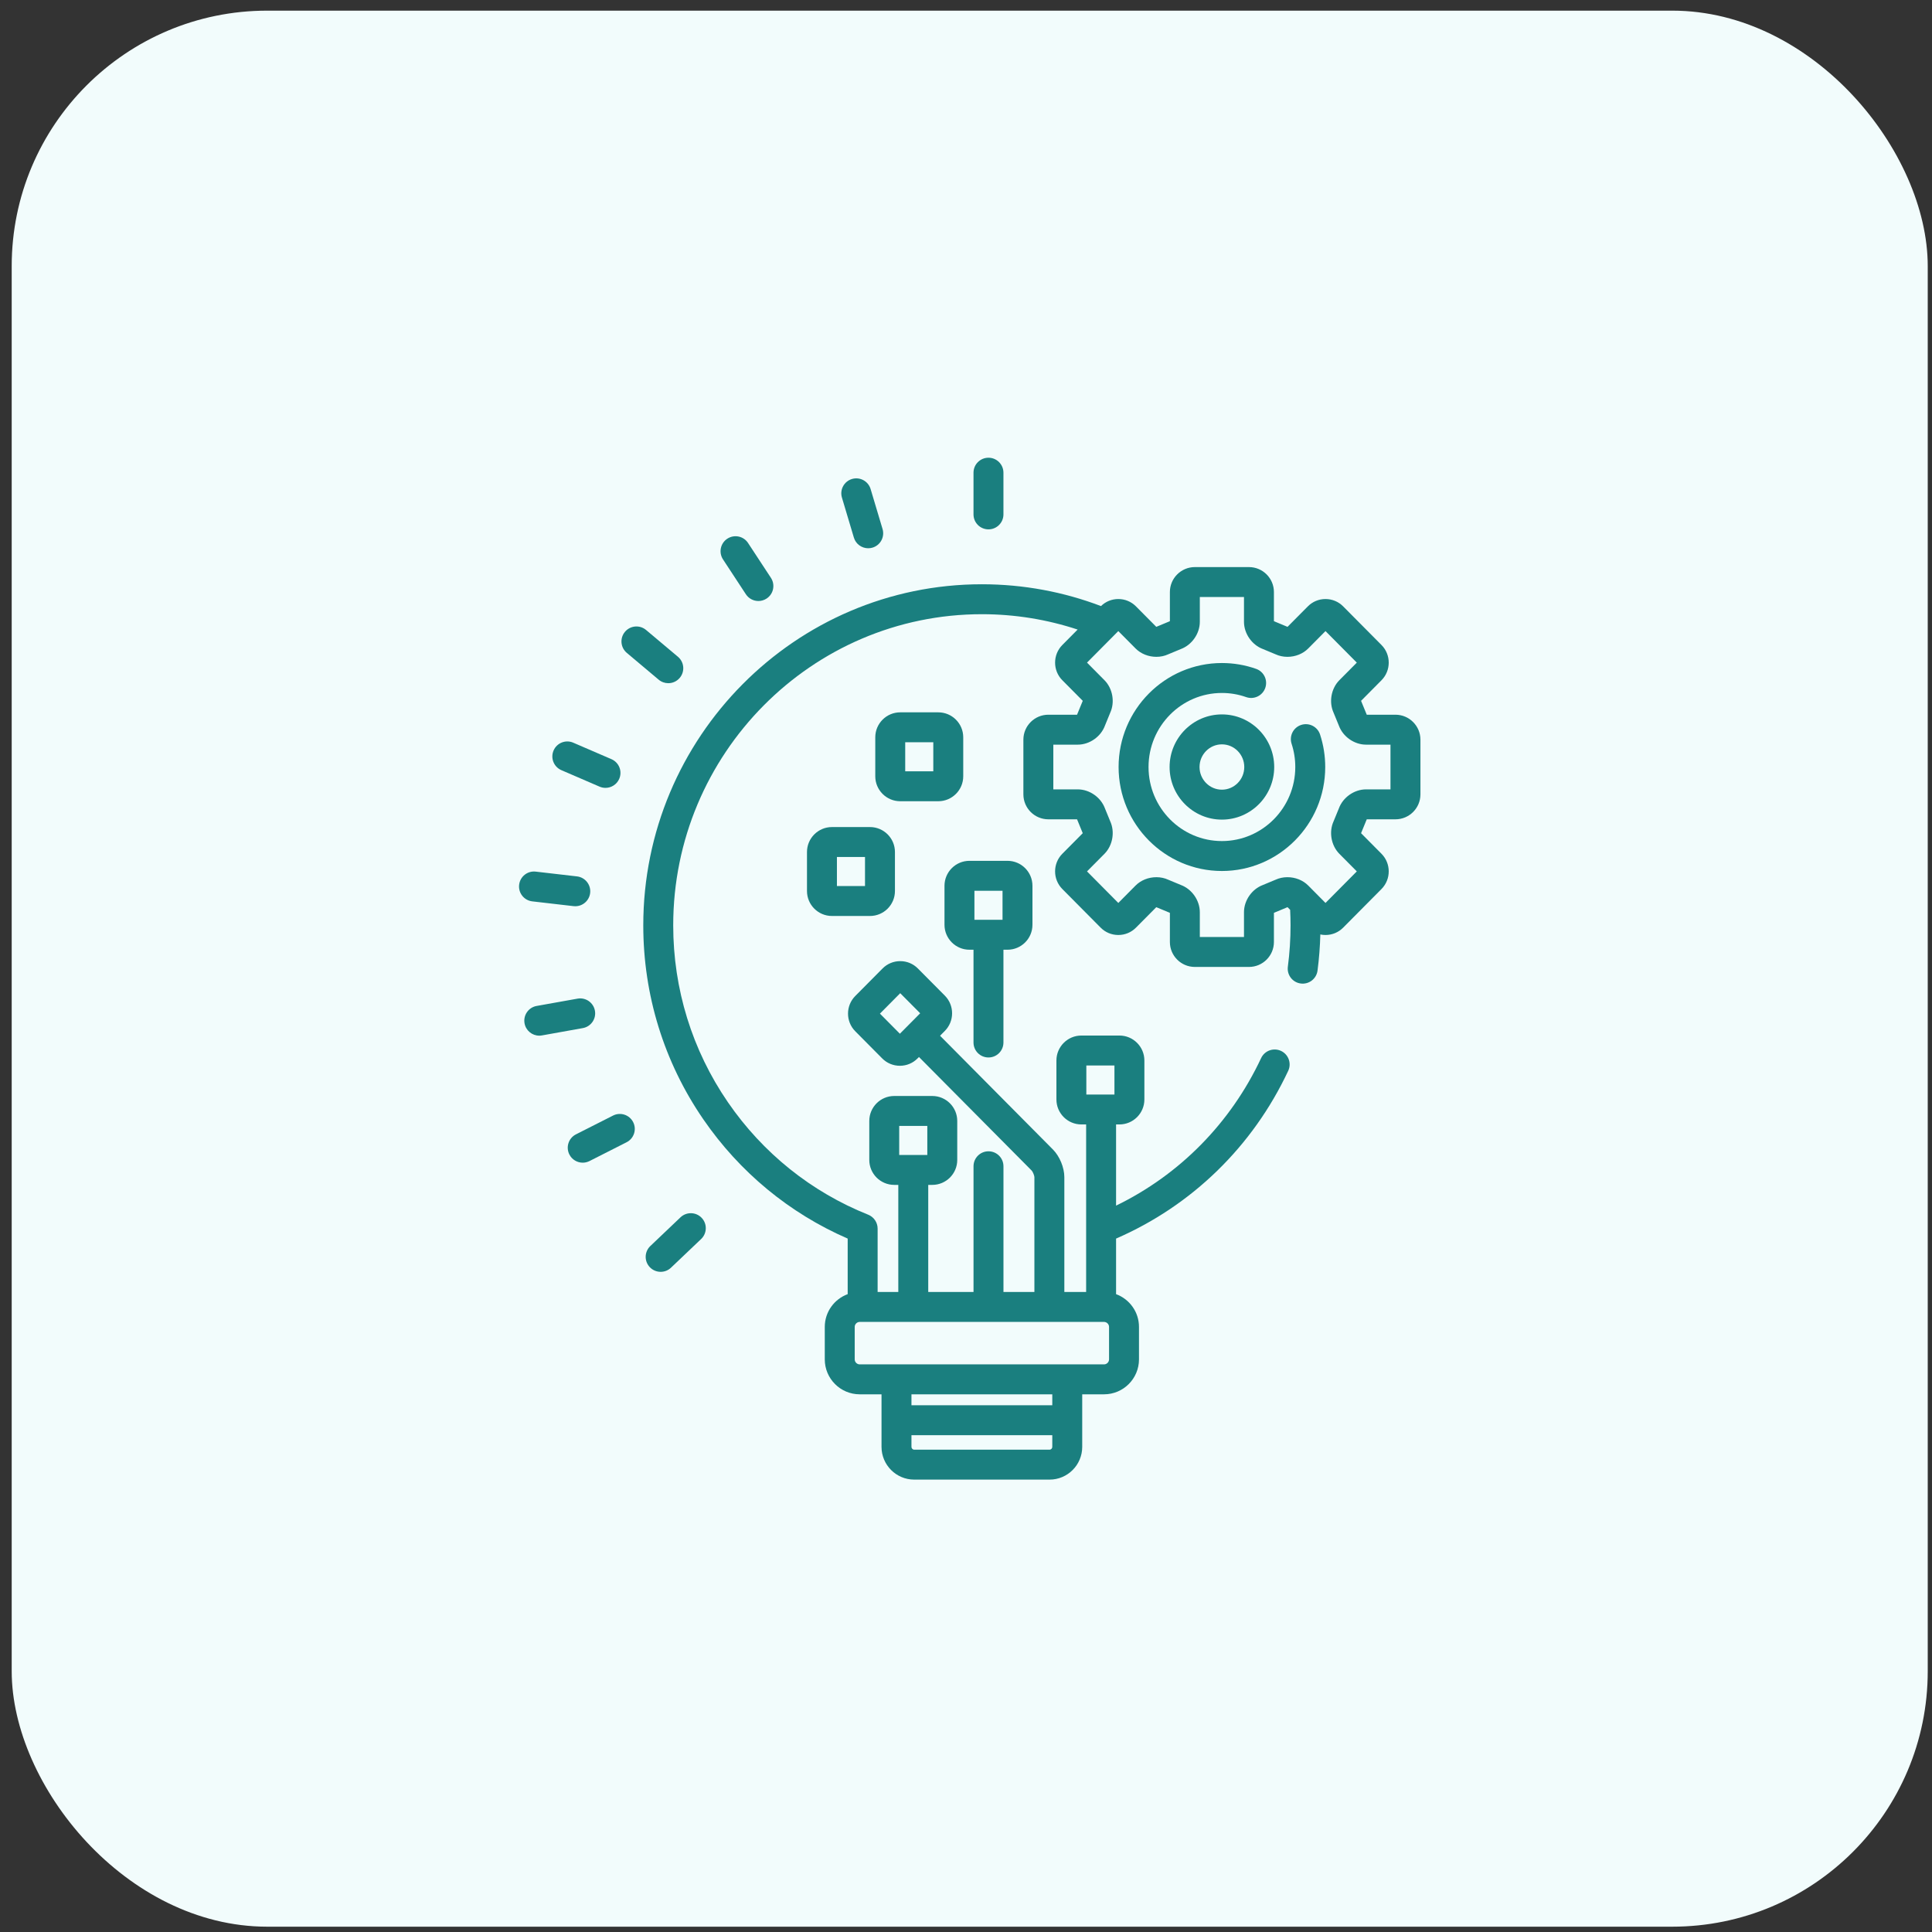 <?xml version="1.0"?>
<svg xmlns="http://www.w3.org/2000/svg" width="121" height="121" viewBox="0 0 121 121" fill="none">
<rect x="0" y="0" width="121" height="121" fill="#333333" stroke="none"/>
<rect x="0.733" y="0.667" width="120" height="120" rx="16" fill="#F2FCFC"/>
<path d="M87.398 44.762H85.599C85.598 44.759 85.596 44.756 85.595 44.753L85.25 43.91C85.248 43.905 85.246 43.9 85.243 43.894C85.243 43.893 85.243 43.892 85.244 43.892L86.522 42.604C87.126 41.995 87.126 41.005 86.522 40.396L84.121 37.977C83.827 37.68 83.434 37.517 83.015 37.517C82.597 37.517 82.204 37.68 81.91 37.977L80.637 39.259C80.634 39.258 80.631 39.256 80.627 39.255L79.798 38.91C79.794 38.908 79.79 38.907 79.785 38.905C79.785 38.904 79.785 38.904 79.785 38.904V37.079C79.785 36.217 79.084 35.516 78.222 35.516H74.832C73.97 35.516 73.269 36.217 73.269 37.079V38.904C73.269 38.904 73.269 38.904 73.269 38.905C73.265 38.907 73.261 38.908 73.257 38.91L72.427 39.255C72.424 39.257 72.421 39.258 72.418 39.259L71.145 37.977C70.85 37.68 70.458 37.517 70.039 37.517C69.63 37.517 69.246 37.674 68.954 37.958C66.632 37.076 64.118 36.592 61.494 36.592C49.801 36.592 40.288 46.175 40.288 57.954C40.288 62.318 41.586 66.515 44.041 70.091C46.319 73.408 49.438 75.984 53.09 77.572V81.052C52.254 81.36 51.655 82.162 51.655 83.103V85.137C51.655 86.344 52.636 87.325 53.842 87.325H55.209V90.617C55.209 91.748 56.127 92.667 57.255 92.667H65.734C66.862 92.667 67.779 91.748 67.779 90.617V87.325H69.146C70.353 87.325 71.334 86.344 71.334 85.137V83.103C71.334 82.162 70.735 81.36 69.899 81.052V77.572C74.648 75.508 78.462 71.798 80.68 67.065C80.9 66.596 80.698 66.038 80.23 65.818C79.761 65.598 79.203 65.8 78.983 66.269C77.076 70.335 73.881 73.573 69.899 75.508V70.423H70.109C70.971 70.423 71.672 69.722 71.672 68.861V66.418C71.672 65.556 70.971 64.855 70.109 64.855H67.725C66.864 64.855 66.163 65.556 66.163 66.418V68.861C66.163 69.722 66.864 70.423 67.725 70.423H68.024V80.916H66.659V73.724C66.659 73.128 66.366 72.417 65.947 71.995L58.875 64.868L59.176 64.565C59.78 63.956 59.78 62.966 59.176 62.357L57.486 60.655C57.192 60.358 56.799 60.195 56.381 60.195C55.962 60.195 55.569 60.358 55.275 60.655L53.564 62.379C52.96 62.988 52.96 63.978 53.564 64.587L55.253 66.289C55.548 66.586 55.941 66.749 56.359 66.749C56.778 66.749 57.17 66.586 57.465 66.289L57.554 66.199L64.616 73.315C64.685 73.387 64.782 73.624 64.784 73.724V80.916H62.846V73.042C62.846 72.524 62.426 72.105 61.908 72.105C61.391 72.105 60.971 72.524 60.971 73.042V80.916H58.135V74.209H58.389C59.251 74.209 59.952 73.508 59.952 72.647V70.204C59.952 69.342 59.251 68.641 58.389 68.641H56.005C55.143 68.641 54.443 69.342 54.443 70.204V72.647C54.443 73.508 55.143 74.209 56.005 74.209H56.26V80.916H54.965V76.947C54.965 76.564 54.731 76.219 54.375 76.076C50.815 74.654 47.776 72.217 45.587 69.03C43.347 65.767 42.163 61.937 42.163 57.954C42.163 47.209 50.835 38.467 61.494 38.467C63.587 38.467 65.603 38.806 67.492 39.429L66.533 40.396C65.929 41.004 65.929 41.995 66.533 42.603L67.811 43.891C67.811 43.892 67.811 43.893 67.811 43.894C67.809 43.899 67.807 43.905 67.805 43.91L67.459 44.752C67.458 44.756 67.457 44.759 67.456 44.762H65.657C64.795 44.762 64.094 45.463 64.094 46.324V49.75C64.094 50.612 64.795 51.313 65.657 51.313H67.456C67.457 51.316 67.458 51.319 67.459 51.322L67.804 52.164C67.807 52.169 67.809 52.175 67.811 52.18C67.811 52.181 67.811 52.182 67.811 52.183L66.533 53.471C65.929 54.08 65.929 55.07 66.533 55.679L68.934 58.099C69.228 58.395 69.621 58.558 70.039 58.558C70.458 58.558 70.85 58.395 71.145 58.098L72.418 56.816C72.421 56.817 72.424 56.818 72.427 56.82L73.257 57.165C73.261 57.167 73.265 57.168 73.269 57.17C73.269 57.17 73.269 57.171 73.269 57.171V58.996C73.269 59.858 73.97 60.559 74.832 60.559H78.222C79.084 60.559 79.785 59.858 79.785 58.996V57.171C79.785 57.171 79.785 57.17 79.786 57.17C79.79 57.168 79.794 57.166 79.798 57.165L80.628 56.819C80.631 56.818 80.634 56.817 80.637 56.816L80.801 56.981C80.817 57.303 80.826 57.627 80.826 57.953C80.826 58.82 80.769 59.692 80.657 60.544C80.589 61.058 80.95 61.529 81.464 61.596C81.977 61.664 82.448 61.303 82.516 60.789C82.614 60.043 82.671 59.283 82.692 58.524C82.797 58.546 82.905 58.558 83.016 58.558C83.434 58.558 83.827 58.395 84.121 58.098L86.522 55.679C87.126 55.07 87.126 54.08 86.522 53.471L85.244 52.183C85.244 52.182 85.244 52.181 85.244 52.18C85.246 52.175 85.248 52.17 85.25 52.164L85.596 51.322C85.597 51.319 85.598 51.316 85.599 51.313H87.398C88.26 51.313 88.961 50.612 88.961 49.75V46.325C88.96 45.463 88.259 44.762 87.398 44.762ZM56.359 64.742L55.11 63.483L56.38 62.203L57.63 63.461L56.359 64.742ZM65.734 90.792H57.255C57.163 90.792 57.084 90.712 57.084 90.617V89.886H65.904V90.617C65.904 90.712 65.826 90.792 65.734 90.792ZM65.904 88.011H57.084V87.325H65.904V88.011ZM68.037 66.731H69.797V68.549H68.037V66.731ZM56.317 70.516H58.077V72.334H56.317V70.516ZM53.53 83.103C53.53 82.934 53.673 82.791 53.842 82.791H69.146C69.316 82.791 69.459 82.934 69.459 83.103V85.137C69.459 85.307 69.316 85.45 69.146 85.45H53.842C53.673 85.45 53.53 85.307 53.53 85.137V83.103ZM87.085 49.438H85.555C84.816 49.438 84.105 49.938 83.852 50.632L83.524 51.432C83.217 52.099 83.366 52.953 83.884 53.475L84.976 54.575L83.015 56.551L81.933 55.46C81.603 55.128 81.128 54.938 80.629 54.938C80.367 54.938 80.11 54.993 79.885 55.098L79.098 55.425C78.407 55.681 77.91 56.392 77.91 57.13V58.684H75.144V57.13C75.144 56.392 74.647 55.681 73.956 55.425L73.169 55.098C72.944 54.993 72.688 54.938 72.425 54.938C71.926 54.938 71.451 55.129 71.121 55.461L70.039 56.551L68.079 54.575L69.171 53.475C69.689 52.953 69.837 52.099 69.53 51.431L69.203 50.632C68.949 49.938 68.239 49.438 67.499 49.438H65.969V46.637H67.499C68.239 46.637 68.949 46.137 69.203 45.443L69.53 44.643C69.837 43.976 69.689 43.122 69.171 42.6L68.079 41.499L70.039 39.524L71.121 40.614C71.451 40.946 71.926 41.137 72.425 41.137C72.688 41.137 72.944 41.082 73.169 40.977L73.956 40.65C74.647 40.393 75.144 39.682 75.144 38.945V37.391H77.91V38.945C77.91 39.682 78.408 40.394 79.098 40.65L79.885 40.977C80.111 41.082 80.367 41.137 80.629 41.137C81.129 41.137 81.604 40.947 81.933 40.614L83.015 39.524L84.976 41.5L83.884 42.6C83.366 43.122 83.217 43.975 83.524 44.643L83.852 45.443C84.105 46.137 84.816 46.637 85.555 46.637H87.085V49.438Z" fill="#1A7F7F"/>
<path d="M82.674 46C82.513 45.508 81.984 45.24 81.492 45.401C81 45.562 80.731 46.091 80.892 46.583C81.045 47.05 81.123 47.539 81.123 48.038C81.123 50.595 79.061 52.675 76.527 52.675C73.993 52.675 71.932 50.595 71.932 48.038C71.932 45.48 73.993 43.4 76.527 43.4C77.049 43.4 77.559 43.487 78.046 43.659C78.534 43.831 79.07 43.575 79.242 43.087C79.415 42.599 79.159 42.063 78.671 41.891C77.983 41.648 77.262 41.525 76.527 41.525C72.96 41.525 70.057 44.446 70.057 48.038C70.057 51.629 72.96 54.55 76.527 54.55C80.095 54.55 82.998 51.629 82.998 48.038C82.998 47.341 82.889 46.656 82.674 46Z" fill="#1A7F7F"/>
<path d="M76.527 44.743C74.721 44.743 73.251 46.221 73.251 48.038C73.251 49.854 74.721 51.332 76.527 51.332C78.334 51.332 79.803 49.854 79.803 48.038C79.804 46.221 78.334 44.743 76.527 44.743ZM76.527 49.457C75.754 49.457 75.126 48.82 75.126 48.037C75.126 47.255 75.755 46.618 76.527 46.618C77.3 46.618 77.928 47.255 77.928 48.037C77.929 48.82 77.3 49.457 76.527 49.457Z" fill="#1A7F7F"/>
<path d="M63.1 53.913H60.716C59.854 53.913 59.153 54.614 59.153 55.476V57.919C59.153 58.781 59.854 59.481 60.716 59.481H60.97V65.292C60.97 65.81 61.39 66.229 61.908 66.229C62.426 66.229 62.845 65.81 62.845 65.292V59.481H63.1C63.962 59.481 64.662 58.781 64.662 57.919V55.476C64.662 54.614 63.962 53.913 63.1 53.913ZM62.788 57.606H61.028V55.788H62.788V57.606Z" fill="#1A7F7F"/>
<path d="M61.908 28.667C61.39 28.667 60.97 29.087 60.97 29.605V32.217C60.97 32.735 61.39 33.154 61.908 33.154C62.425 33.154 62.845 32.735 62.845 32.217V29.605C62.845 29.087 62.425 28.667 61.908 28.667Z" fill="#1A7F7F"/>
<path d="M55.274 33.132L54.526 30.629C54.378 30.133 53.856 29.851 53.36 29.999C52.864 30.147 52.581 30.669 52.73 31.165L53.477 33.668C53.598 34.075 53.971 34.337 54.375 34.337C54.464 34.337 54.554 34.325 54.644 34.298C55.14 34.15 55.422 33.628 55.274 33.132Z" fill="#1A7F7F"/>
<path d="M48.282 36.189L46.85 34.007C46.566 33.574 45.985 33.454 45.552 33.738C45.119 34.022 44.998 34.603 45.282 35.036L46.714 37.218C46.894 37.492 47.194 37.641 47.499 37.641C47.675 37.641 47.854 37.591 48.012 37.487C48.445 37.203 48.566 36.622 48.282 36.189Z" fill="#1A7F7F"/>
<path d="M42.459 41.133L40.463 39.455C40.067 39.122 39.475 39.173 39.142 39.569C38.809 39.965 38.86 40.557 39.257 40.89L41.252 42.568C41.428 42.715 41.642 42.788 41.855 42.788C42.122 42.788 42.387 42.674 42.573 42.453C42.906 42.057 42.855 41.466 42.459 41.133Z" fill="#1A7F7F"/>
<path d="M38.293 47.546L35.902 46.514C35.427 46.308 34.875 46.527 34.67 47.003C34.465 47.478 34.684 48.03 35.159 48.235L37.55 49.267C37.671 49.319 37.797 49.344 37.921 49.344C38.284 49.344 38.63 49.132 38.782 48.778C38.988 48.302 38.769 47.751 38.293 47.546Z" fill="#1A7F7F"/>
<path d="M36.137 54.888L33.552 54.589C33.037 54.529 32.572 54.898 32.513 55.413C32.453 55.927 32.822 56.392 33.336 56.452L35.922 56.751C35.958 56.755 35.994 56.757 36.031 56.757C36.5 56.757 36.905 56.405 36.961 55.928C37.02 55.413 36.651 54.948 36.137 54.888Z" fill="#1A7F7F"/>
<path d="M37.26 63.302C37.169 62.792 36.682 62.453 36.172 62.544L33.609 63.002C33.1 63.093 32.76 63.58 32.852 64.09C32.933 64.544 33.328 64.863 33.773 64.863C33.828 64.863 33.884 64.858 33.94 64.848L36.502 64.389C37.012 64.298 37.351 63.811 37.26 63.302Z" fill="#1A7F7F"/>
<path d="M39.655 70.279C39.421 69.817 38.856 69.633 38.395 69.867L36.072 71.044C35.61 71.278 35.425 71.842 35.659 72.304C35.824 72.63 36.154 72.818 36.496 72.818C36.639 72.818 36.783 72.785 36.919 72.717L39.242 71.539C39.704 71.305 39.889 70.741 39.655 70.279Z" fill="#1A7F7F"/>
<path d="M43.945 76.273C43.588 75.898 42.994 75.884 42.619 76.24L40.73 78.038C40.355 78.395 40.34 78.988 40.697 79.363C40.882 79.557 41.129 79.654 41.377 79.654C41.609 79.654 41.842 79.569 42.023 79.396L43.912 77.599C44.287 77.242 44.302 76.648 43.945 76.273Z" fill="#1A7F7F"/>
<path d="M54.488 51.798H52.103C51.242 51.798 50.541 52.499 50.541 53.361V55.804C50.541 56.666 51.242 57.367 52.103 57.367H54.488C55.349 57.367 56.05 56.666 56.05 55.804V53.361C56.05 52.499 55.349 51.798 54.488 51.798ZM54.175 55.492H52.416V53.673H54.175V55.492Z" fill="#1A7F7F"/>
<path d="M58.764 44.613H56.38C55.519 44.613 54.818 45.314 54.818 46.176V48.619C54.818 49.48 55.519 50.181 56.38 50.181H58.764C59.626 50.181 60.327 49.48 60.327 48.619V46.176C60.327 45.314 59.626 44.613 58.764 44.613ZM58.452 48.306H56.693V46.488H58.452V48.306Z" fill="#1A7F7F"/>
</svg>
